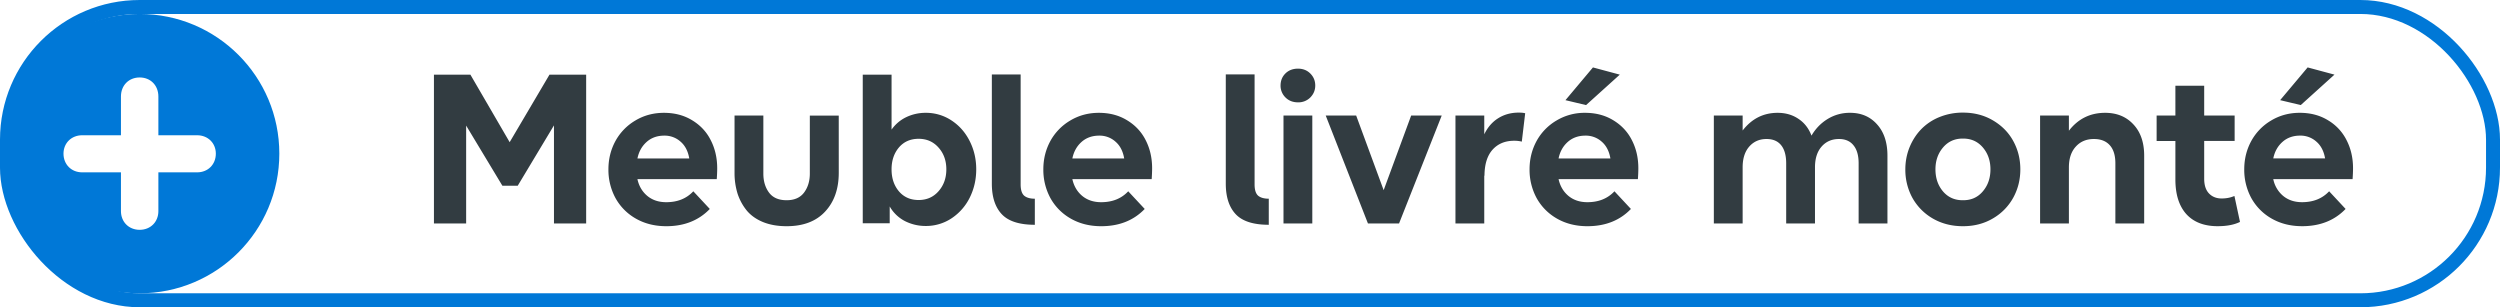 <svg xmlns="http://www.w3.org/2000/svg" width="179" height="22" fill="none"><rect width="178" height="21" x=".5" y=".5" stroke="#0078D7" rx="9.5"/><g filter="url(#a)"><circle cx="10" cy="11" r="10" fill="#0078D7"/></g><path fill="#fff" d="M4.546 11c0 .776.564 1.34 1.34 1.34H8.66v2.775c0 .775.564 1.34 1.34 1.34s1.34-.564 1.34-1.34V12.34h2.774c.776 0 1.34-.564 1.34-1.34 0-.752-.564-1.316-1.34-1.316H11.34V6.909c0-.8-.564-1.363-1.34-1.363s-1.34.564-1.34 1.363v2.775H5.886c-.776 0-1.34.564-1.34 1.316"/><path fill="#323C41" d="M41.969 5.344V16h-2.305V8.977l-2.594 4.32H35.97l-2.594-4.305V16H31.07V5.344h2.61l2.812 4.836 2.852-4.836zm5.734 10.852q-1.235 0-2.195-.555a3.8 3.8 0 0 1-1.453-1.485 4.25 4.25 0 0 1-.492-2.03q0-1.103.5-2.024a3.85 3.85 0 0 1 1.421-1.469q.922-.555 2.055-.555 1.156 0 2.031.54.884.539 1.328 1.437.453.891.454 1.992 0 .329-.032.781h-5.68q.164.743.704 1.196.546.453 1.36.453 1.21 0 1.937-.781l1.18 1.265q-1.188 1.235-3.118 1.235m-2.062-4.852h3.71q-.132-.78-.624-1.203a1.7 1.7 0 0 0-1.164-.43q-.759 0-1.266.453-.508.453-.656 1.18m14.414 1.023q0 1.735-.977 2.782-.969 1.047-2.758 1.047-.945 0-1.672-.29-.727-.295-1.171-.82a3.8 3.8 0 0 1-.664-1.21 5 5 0 0 1-.22-1.509V8.274h2.063v4.156q0 .813.407 1.36.406.546 1.257.546.837 0 1.25-.547.414-.555.414-1.36V8.275h2.07zm6.226 3.813a3.26 3.26 0 0 1-1.492-.352 2.66 2.66 0 0 1-1.086-1.046v1.203h-1.93V5.344h2.063v3.937a2.7 2.7 0 0 1 1.062-.898 3.2 3.2 0 0 1 1.383-.305 3.3 3.3 0 0 1 1.86.555q.836.555 1.296 1.484.462.922.461 2.008 0 1.086-.46 2.016a3.8 3.8 0 0 1-1.297 1.484 3.3 3.3 0 0 1-1.86.555m-2.445-4.055q0 .945.523 1.57.532.626 1.414.626.876 0 1.43-.633.555-.633.555-1.563t-.555-1.554q-.555-.633-1.43-.633-.882 0-1.414.625-.523.624-.523 1.562m10.258 3.969q-1.656 0-2.367-.758-.711-.757-.711-2.187v-7.82h2.062v7.874q0 .579.25.805.258.219.766.219zm4.75.102q-1.234 0-2.196-.555a3.8 3.8 0 0 1-1.453-1.485 4.25 4.25 0 0 1-.492-2.03q0-1.103.5-2.024a3.85 3.85 0 0 1 1.422-1.469q.922-.555 2.055-.555 1.156 0 2.03.54.884.539 1.33 1.437.452.891.452 1.992 0 .329-.031.781h-5.68q.165.743.703 1.196.547.453 1.36.453 1.21 0 1.937-.781l1.18 1.265q-1.187 1.235-3.117 1.235m-2.063-4.852h3.711q-.132-.78-.625-1.203a1.7 1.7 0 0 0-1.164-.43q-.757 0-1.266.453-.507.453-.656 1.18m14.063 4.75q-1.656 0-2.367-.758-.711-.757-.711-2.187v-7.82h2.062v7.874q0 .579.25.805.258.219.766.219zM91.898 16V8.274h2.063V16zm-.21-9.875q0-.515.343-.86.352-.35.906-.35.532 0 .883.35.352.353.352.86 0 .492-.352.852a1.2 1.2 0 0 1-.882.351q-.548 0-.899-.351a1.18 1.18 0 0 1-.352-.852M97.945 16l-3.023-7.726h2.18l1.968 5.343 1.969-5.343h2.188L100.172 16zm8.328 0h-2.062V8.274h2.062v1.343q.36-.75.993-1.148.64-.405 1.468-.406.313 0 .469.047l-.242 2.03a2.2 2.2 0 0 0-.547-.062q-.976 0-1.555.649-.57.648-.57 1.883l-.016-.063zm7.383.196q-1.234 0-2.195-.555a3.8 3.8 0 0 1-1.453-1.485 4.25 4.25 0 0 1-.492-2.03q0-1.103.5-2.024a3.84 3.84 0 0 1 1.422-1.469 3.9 3.9 0 0 1 2.054-.555q1.156 0 2.031.54.883.539 1.329 1.437.453.891.453 1.992 0 .329-.032.781h-5.679q.164.743.703 1.196.547.453 1.359.453 1.211 0 1.938-.781l1.179 1.265q-1.186 1.235-3.117 1.235m-2.062-4.852h3.711q-.133-.78-.625-1.203a1.7 1.7 0 0 0-1.164-.43q-.758 0-1.266.453t-.656 1.18m.492-4.172 1.969-2.344 1.922.516-2.415 2.18zm20.992 4.524q0-.844-.367-1.29-.36-.453-1.039-.453-.773 0-1.25.547-.47.54-.469 1.485V16h-2.062v-4.304q0-.852-.36-1.297-.358-.446-1.047-.446-.765 0-1.242.547-.469.54-.469 1.485V16h-2.062V8.274h2.062v1.07q.976-1.266 2.508-1.266.852 0 1.485.43.64.422.937 1.203.438-.75 1.149-1.187a3 3 0 0 1 1.617-.446q1.195 0 1.929.828.743.82.743 2.243V16h-2.063zm7.469 2.64q.882.008 1.422-.633.547-.64.547-1.578 0-.93-.547-1.57-.548-.64-1.422-.633-.874-.008-1.422.633-.547.64-.547 1.57 0 .938.539 1.578.547.641 1.43.633m-4.125-2.21q0-.813.289-1.548.297-.742.82-1.297a3.8 3.8 0 0 1 1.313-.89 4.4 4.4 0 0 1 1.703-.328q1.21 0 2.156.562.954.563 1.453 1.485.5.921.5 2.015t-.5 2.016a3.87 3.87 0 0 1-1.453 1.492q-.945.563-2.156.563-1.219 0-2.18-.563a3.9 3.9 0 0 1-1.453-1.492 4.2 4.2 0 0 1-.492-2.016M148.133 16h-2.063V8.274h2.063V9.36q.992-1.282 2.594-1.282 1.257 0 2.023.828.773.82.773 2.243V16h-2.062v-4.304q0-.852-.399-1.297-.398-.446-1.14-.446-.805 0-1.297.547-.492.54-.492 1.485zm10.664.196q-1.469 0-2.258-.868-.781-.874-.781-2.476v-2.758h-1.344v-1.82h1.344V6.14h2.062v2.133H160v1.82h-2.18v2.703q0 .696.344 1.055.344.36.906.36.509 0 .914-.18l.399 1.859q-.625.305-1.586.305m6.031 0q-1.235 0-2.195-.555a3.8 3.8 0 0 1-1.453-1.485 4.25 4.25 0 0 1-.492-2.03q0-1.103.5-2.024a3.85 3.85 0 0 1 1.421-1.469q.923-.555 2.055-.555 1.156 0 2.031.54a3.45 3.45 0 0 1 1.328 1.437q.454.891.454 1.992 0 .329-.032.781h-5.679a2.1 2.1 0 0 0 .703 1.196q.546.453 1.359.453 1.21 0 1.938-.781l1.179 1.265q-1.187 1.235-3.117 1.235m-2.062-4.852h3.711q-.133-.78-.625-1.203a1.7 1.7 0 0 0-1.164-.43q-.759 0-1.266.453-.508.453-.656 1.18m.492-4.172 1.969-2.344 1.921.516-2.414 2.18z"/><defs><filter id="a" width="22.367" height="22.367" x="-1.184" y="-.183" color-interpolation-filters="sRGB" filterUnits="userSpaceOnUse"><feFlood flood-opacity="0" result="BackgroundImageFix"/><feGaussianBlur in="BackgroundImageFix" stdDeviation=".592"/><feComposite in2="SourceAlpha" operator="in" result="effect1_backgroundBlur_12058_22651"/><feBlend in="SourceGraphic" in2="effect1_backgroundBlur_12058_22651" result="shape"/></filter></defs></svg>